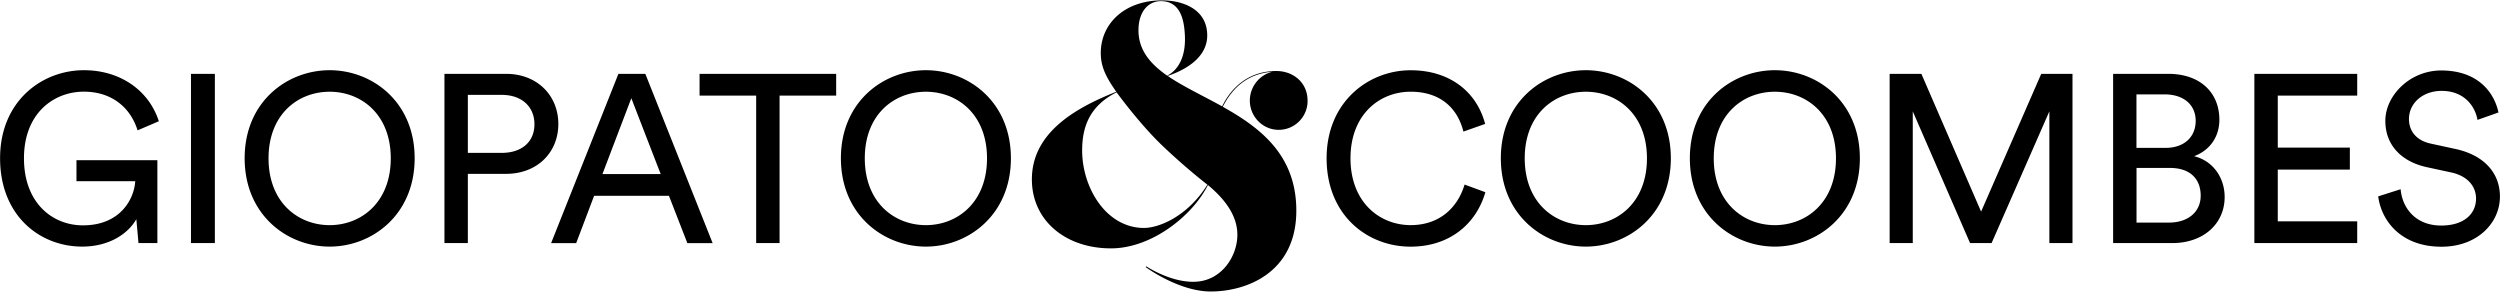 <svg xmlns="http://www.w3.org/2000/svg" fill="none" viewBox="0 0 360 42"><path fill="#000" d="m19.942 35-.31-3.44c-1.07 1.92-3.71 3.95-7.8 3.95-6.12 0-11.82-4.47-11.82-12.72s6.05-12.68 12.07-12.68c5.29 0 9.38 2.96 10.79 7.35l-3.06 1.31c-1.1-3.51-3.95-5.57-7.73-5.57-4.37 0-8.63 3.13-8.63 9.59s4.12 9.66 8.49 9.66c5.43 0 7.39-3.85 7.53-6.36h-8.46v-3.02h11.65V35h-2.72ZM30.94 10.633H27.5v24.37h3.44v-24.37ZM47.47 32.42c4.54 0 8.8-3.27 8.8-9.62s-4.26-9.59-8.8-9.59c-4.54 0-8.8 3.23-8.8 9.59 0 6.36 4.26 9.62 8.8 9.62Zm0-22.31c6.12 0 12.24 4.54 12.24 12.68s-6.12 12.72-12.24 12.72-12.24-4.57-12.24-12.72 6.12-12.68 12.24-12.68ZM72.25 22.013c2.92 0 4.71-1.62 4.71-4.12s-1.79-4.23-4.71-4.23h-4.88v8.35h4.88Zm-4.88 3.02v9.97H64v-24.37h8.87c4.5 0 7.53 3.13 7.53 7.22s-3.02 7.18-7.53 7.18h-5.5ZM86.75 25.07h8.39l-4.23-10.93-4.16 10.93Zm9.59 3.13H85.55l-2.58 6.81h-3.61l9.69-24.37h3.88l9.689 24.37h-3.64l-2.65-6.81h.01ZM112.258 13.763v21.24h-3.37v-21.24h-8.15v-3.13h19.67v3.13h-8.15ZM133.33 32.42c4.54 0 8.8-3.27 8.8-9.62s-4.26-9.59-8.8-9.59c-4.54 0-8.8 3.23-8.8 9.59 0 6.36 4.26 9.62 8.8 9.62Zm0-22.31c6.12 0 12.24 4.54 12.24 12.68s-6.12 12.72-12.24 12.72-12.24-4.57-12.24-12.72 6.12-12.68 12.24-12.68ZM191.031 22.797c0-8.15 6.05-12.68 12.1-12.68 5.57 0 9.49 3.03 10.73 7.73l-3.13 1.1c-.93-3.68-3.61-5.74-7.6-5.74-4.43 0-8.66 3.23-8.66 9.59 0 6.36 4.23 9.62 8.66 9.62 4.16 0 6.77-2.51 7.77-5.84l2.99 1.1c-1.31 4.57-5.16 7.84-10.76 7.84-6.29 0-12.1-4.57-12.1-12.72ZM228.361 32.42c4.54 0 8.8-3.27 8.8-9.62s-4.26-9.59-8.8-9.59c-4.54 0-8.8 3.23-8.8 9.59 0 6.36 4.26 9.62 8.8 9.62Zm0-22.31c6.12 0 12.24 4.54 12.24 12.68s-6.12 12.72-12.24 12.72-12.24-4.57-12.24-12.72 6.12-12.68 12.24-12.68ZM255.58 32.42c4.54 0 8.8-3.27 8.8-9.62s-4.26-9.59-8.8-9.59c-4.54 0-8.8 3.23-8.8 9.59 0 6.36 4.26 9.62 8.8 9.62Zm0-22.31c6.12 0 12.24 4.54 12.24 12.68s-6.12 12.72-12.24 12.72-12.24-4.57-12.24-12.72 6.12-12.68 12.24-12.68ZM295.109 35.003v-18.97l-8.32 18.97h-3.1l-8.25-18.97v18.97h-3.33v-24.37h4.57l8.6 19.84 8.66-19.84h4.5v24.37h-3.33ZM312.329 32.053c2.72 0 4.57-1.51 4.57-3.88s-1.48-3.99-4.43-3.99h-4.81v7.87h4.67Zm-.48-10.76c2.72 0 4.33-1.62 4.33-3.89s-1.68-3.81-4.47-3.81h-4.06v7.7h4.2Zm.38-10.66c4.64 0 7.36 2.75 7.36 6.6 0 2.61-1.51 4.47-3.64 5.26 2.79.69 4.4 3.16 4.4 5.88 0 3.85-3.06 6.63-7.53 6.63h-8.53v-24.37h7.94ZM324.629 35.003v-24.37h14.81v3.13h-11.44v7.49h10.38v3.17h-10.38v7.45h11.44v3.13h-14.81ZM356.751 17.248c-.28-1.75-1.75-4.16-5.15-4.16-2.75 0-4.71 1.79-4.71 4.05 0 1.75 1.07 3.09 3.13 3.54l3.64.79c4.05.9 6.33 3.44 6.33 6.84 0 3.78-3.23 7.22-8.42 7.22-5.88 0-8.66-3.78-9.11-7.25l3.23-1.03c.24 2.72 2.16 5.23 5.84 5.23 3.37 0 5.02-1.75 5.02-3.88 0-1.75-1.2-3.27-3.64-3.78l-3.47-.75c-3.47-.76-5.95-3.03-5.95-6.67s3.54-7.25 8.04-7.25c5.5 0 7.7 3.4 8.25 6.05l-3.03 1.07v-.02ZM168.08 10.895c1.57-.81 2.71-2.7 2.54-5.85-.1-1.91-.51-4.88-3.45-4.88-1.86 0-3.23 1.56-3.23 4.2 0 2.84 1.69 4.82 4.13 6.53m5.79 15.69s-3-2.29-6.48-5.61c-3.31-3.16-6.59-7.68-6.59-7.68-3.89 1.96-4.96 4.97-4.96 8.39 0 5.23 3.36 11.08 8.84 11.14 2.28.02 6.41-1.74 9.2-6.24m.49 15.39c-4.65 0-9.39-3.52-9.39-3.52l.1-.1s3.86 2.58 7.5 2.18c3.36-.37 5.44-3.47 5.6-6.37.17-2.91-1.7-5.43-4.23-7.52-2.2 4.4-8.09 9.12-13.96 9.12-6.6 0-11.39-4.06-11.39-9.93 0-6.55 5.92-10.17 12.15-12.62-1.35-1.96-2.23-3.47-2.23-5.58 0-4.21 3.4-7.58 8.83-7.58 2.96 0 6.5 1.24 6.5 5.06 0 2.91-2.65 4.79-5.7 5.82 2.23 1.52 5.06 2.84 7.85 4.38.78-1.66 3.01-5.09 7.8-5.09 2.35 0 4.5 1.57 4.5 4.31 0 2.3-1.86 4.16-4.16 4.16-2.57 0-4.51-2.35-4.1-4.88a4.29 4.29 0 0 1 3.17-3.48c-4.33.34-6.21 3.28-7.12 5.04 5.41 3.03 10.59 6.94 10.59 14.96 0 8.95-7.19 11.64-12.33 11.64"/></svg>
